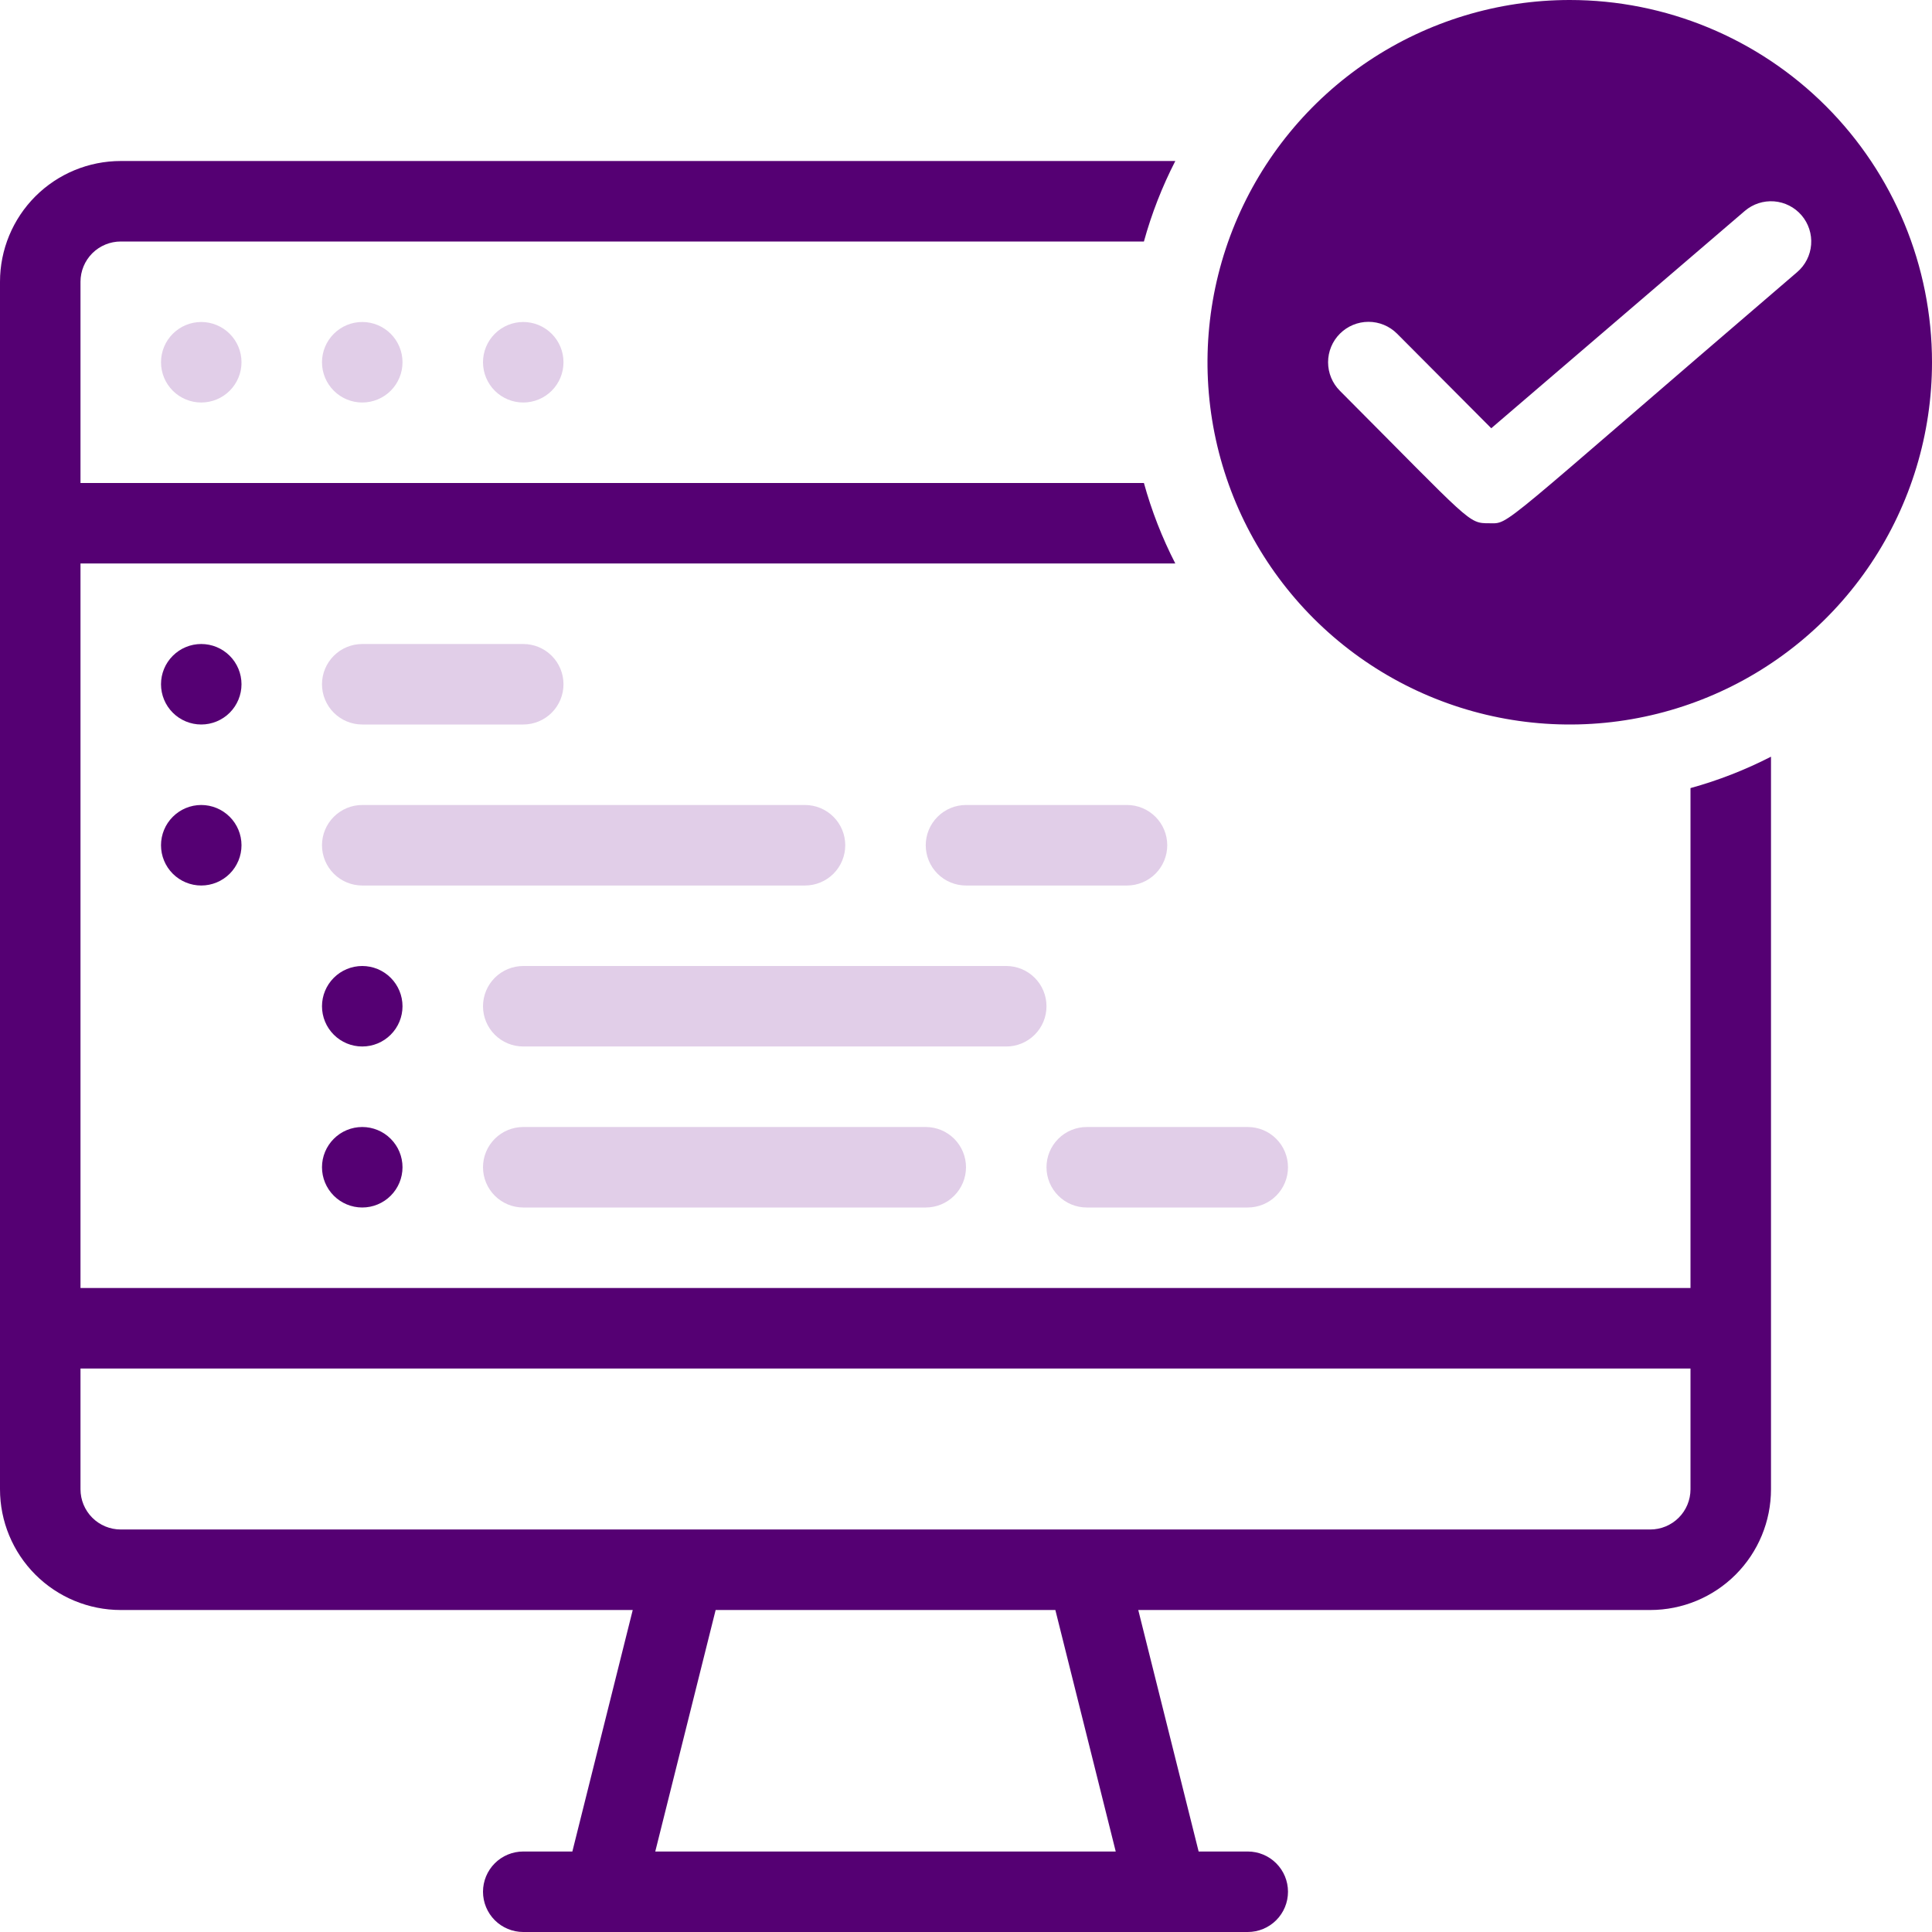 <svg width="80" height="80" viewBox="0 0 80 80" fill="none" xmlns="http://www.w3.org/2000/svg">
<path d="M65 0C62.033 0 59.133 0.88 56.666 2.528C54.2 4.176 52.277 6.519 51.142 9.26C50.007 12.001 49.709 15.017 50.288 17.926C50.867 20.836 52.296 23.509 54.393 25.607C56.491 27.704 59.164 29.133 62.074 29.712C64.983 30.291 67.999 29.994 70.74 28.858C73.481 27.723 75.824 25.8 77.472 23.334C79.12 20.867 80 17.967 80 15C80 11.022 78.42 7.206 75.607 4.393C72.794 1.58 68.978 0 65 0ZM74.417 11.267C61.817 22.067 62.55 21.667 61.667 21.667C60.783 21.667 60.95 21.667 55.483 16.183C55.169 15.87 54.993 15.444 54.993 15C54.993 14.556 55.169 14.13 55.483 13.817C55.797 13.503 56.223 13.326 56.667 13.326C57.111 13.326 57.536 13.503 57.85 13.817L61.75 17.733L72.25 8.733C72.586 8.446 73.022 8.304 73.463 8.338C73.904 8.373 74.313 8.581 74.6 8.917C74.887 9.253 75.029 9.689 74.995 10.13C74.961 10.57 74.753 10.979 74.417 11.267Z" fill="#550073"/>
<path d="M70 32.633V53.333H3.333V23.333H48.667C48.121 22.27 47.685 21.152 47.367 20H3.333V11.667C3.333 11.225 3.509 10.801 3.821 10.488C4.134 10.176 4.558 10 5 10H47.367C47.685 8.847 48.121 7.73 48.667 6.667H5C3.674 6.667 2.402 7.193 1.464 8.131C0.527 9.069 0 10.341 0 11.667L0 61.667C0 62.993 0.527 64.264 1.464 65.202C2.402 66.14 3.674 66.667 5 66.667H26.2L23.7 76.667H21.667C21.225 76.667 20.801 76.842 20.488 77.155C20.176 77.467 20 77.891 20 78.333C20 78.775 20.176 79.199 20.488 79.512C20.801 79.824 21.225 80 21.667 80H51.667C52.109 80 52.533 79.824 52.845 79.512C53.158 79.199 53.333 78.775 53.333 78.333C53.333 77.891 53.158 77.467 52.845 77.155C52.533 76.842 52.109 76.667 51.667 76.667H49.633L47.133 66.667H68.333C69.659 66.667 70.931 66.14 71.869 65.202C72.806 64.264 73.333 62.993 73.333 61.667V31.333C72.269 31.879 71.153 32.315 70 32.633ZM27.133 76.667L29.633 66.667H43.7L46.2 76.667H27.133ZM70 61.667C70 62.109 69.824 62.533 69.512 62.845C69.199 63.158 68.775 63.333 68.333 63.333H5C4.558 63.333 4.134 63.158 3.821 62.845C3.509 62.533 3.333 62.109 3.333 61.667V56.667H70V61.667Z" fill="#550073"/>
<path d="M8.333 16.667C8.775 16.667 9.199 16.491 9.512 16.179C9.824 15.866 10 15.442 10 15C10 14.558 9.824 14.134 9.512 13.822C9.199 13.509 8.775 13.333 8.333 13.333C7.891 13.333 7.467 13.509 7.155 13.822C6.842 14.134 6.667 14.558 6.667 15C6.667 15.442 6.842 15.866 7.155 16.179C7.467 16.491 7.891 16.667 8.333 16.667Z" fill="#E1CEE8"/>
<path d="M15 16.667C15.442 16.667 15.866 16.491 16.179 16.179C16.491 15.866 16.667 15.442 16.667 15C16.667 14.558 16.491 14.134 16.179 13.822C15.866 13.509 15.442 13.333 15 13.333C14.558 13.333 14.134 13.509 13.822 13.822C13.509 14.134 13.333 14.558 13.333 15C13.333 15.442 13.509 15.866 13.822 16.179C14.134 16.491 14.558 16.667 15 16.667Z" fill="#E1CEE8"/>
<path d="M21.667 16.667C22.109 16.667 22.533 16.491 22.845 16.179C23.158 15.866 23.333 15.442 23.333 15C23.333 14.558 23.158 14.134 22.845 13.822C22.533 13.509 22.109 13.333 21.667 13.333C21.225 13.333 20.801 13.509 20.488 13.822C20.176 14.134 20 14.558 20 15C20 15.442 20.176 15.866 20.488 16.179C20.801 16.491 21.225 16.667 21.667 16.667Z" fill="#E1CEE8"/>
<path d="M10 28.333C10 28.775 9.824 29.199 9.512 29.512C9.199 29.824 8.775 30 8.333 30C7.891 30 7.467 29.824 7.155 29.512C6.842 29.199 6.667 28.775 6.667 28.333C6.667 27.891 6.842 27.467 7.155 27.155C7.467 26.842 7.891 26.667 8.333 26.667C8.775 26.667 9.199 26.842 9.512 27.155C9.824 27.467 10 27.891 10 28.333Z" fill="#550073"/>
<path d="M21.667 30H15C14.558 30 14.134 29.824 13.822 29.512C13.509 29.199 13.333 28.775 13.333 28.333C13.333 27.891 13.509 27.467 13.822 27.155C14.134 26.842 14.558 26.667 15 26.667H21.667C22.109 26.667 22.533 26.842 22.845 27.155C23.158 27.467 23.333 27.891 23.333 28.333C23.333 28.775 23.158 29.199 22.845 29.512C22.533 29.824 22.109 30 21.667 30Z" fill="#E1CEE8"/>
<path d="M46.667 36.667H40C39.558 36.667 39.134 36.491 38.822 36.179C38.509 35.866 38.333 35.442 38.333 35C38.333 34.558 38.509 34.134 38.822 33.822C39.134 33.509 39.558 33.333 40 33.333H46.667C47.109 33.333 47.533 33.509 47.845 33.822C48.158 34.134 48.333 34.558 48.333 35C48.333 35.442 48.158 35.866 47.845 36.179C47.533 36.491 47.109 36.667 46.667 36.667Z" fill="#E1CEE8"/>
<path d="M10 35C10 35.442 9.824 35.866 9.512 36.179C9.199 36.491 8.775 36.667 8.333 36.667C7.891 36.667 7.467 36.491 7.155 36.179C6.842 35.866 6.667 35.442 6.667 35C6.667 34.558 6.842 34.134 7.155 33.822C7.467 33.509 7.891 33.333 8.333 33.333C8.775 33.333 9.199 33.509 9.512 33.822C9.824 34.134 10 34.558 10 35Z" fill="#550073"/>
<path d="M33.333 36.667H15C14.558 36.667 14.134 36.491 13.822 36.179C13.509 35.866 13.333 35.442 13.333 35C13.333 34.558 13.509 34.134 13.822 33.822C14.134 33.509 14.558 33.333 15 33.333H33.333C33.775 33.333 34.199 33.509 34.512 33.822C34.824 34.134 35 34.558 35 35C35 35.442 34.824 35.866 34.512 36.179C34.199 36.491 33.775 36.667 33.333 36.667Z" fill="#E1CEE8"/>
<path d="M51.667 50H45C44.558 50 44.134 49.824 43.822 49.512C43.509 49.199 43.333 48.775 43.333 48.333C43.333 47.891 43.509 47.467 43.822 47.155C44.134 46.842 44.558 46.667 45 46.667H51.667C52.109 46.667 52.533 46.842 52.845 47.155C53.158 47.467 53.333 47.891 53.333 48.333C53.333 48.775 53.158 49.199 52.845 49.512C52.533 49.824 52.109 50 51.667 50Z" fill="#E1CEE8"/>
<path d="M38.333 50H21.667C21.225 50 20.801 49.824 20.488 49.512C20.176 49.199 20 48.775 20 48.333C20 47.891 20.176 47.467 20.488 47.155C20.801 46.842 21.225 46.667 21.667 46.667H38.333C38.775 46.667 39.199 46.842 39.512 47.155C39.824 47.467 40 47.891 40 48.333C40 48.775 39.824 49.199 39.512 49.512C39.199 49.824 38.775 50 38.333 50Z" fill="#E1CEE8"/>
<path d="M16.667 41.667C16.667 42.109 16.491 42.533 16.178 42.845C15.866 43.158 15.442 43.333 15 43.333C14.558 43.333 14.134 43.158 13.822 42.845C13.509 42.533 13.333 42.109 13.333 41.667C13.333 41.225 13.509 40.801 13.822 40.488C14.134 40.176 14.558 40 15 40C15.442 40 15.866 40.176 16.178 40.488C16.491 40.801 16.667 41.225 16.667 41.667Z" fill="#550073"/>
<path d="M41.667 43.333H21.667C21.225 43.333 20.801 43.158 20.488 42.845C20.176 42.533 20 42.109 20 41.667C20 41.225 20.176 40.801 20.488 40.488C20.801 40.176 21.225 40 21.667 40H41.667C42.109 40 42.533 40.176 42.845 40.488C43.158 40.801 43.333 41.225 43.333 41.667C43.333 42.109 43.158 42.533 42.845 42.845C42.533 43.158 42.109 43.333 41.667 43.333Z" fill="#E1CEE8"/>
<path d="M16.667 48.333C16.667 48.775 16.491 49.199 16.178 49.512C15.866 49.824 15.442 50 15 50C14.558 50 14.134 49.824 13.822 49.512C13.509 49.199 13.333 48.775 13.333 48.333C13.333 47.891 13.509 47.467 13.822 47.155C14.134 46.842 14.558 46.667 15 46.667C15.442 46.667 15.866 46.842 16.178 47.155C16.491 47.467 16.667 47.891 16.667 48.333Z" fill="#550073"/>
</svg>
